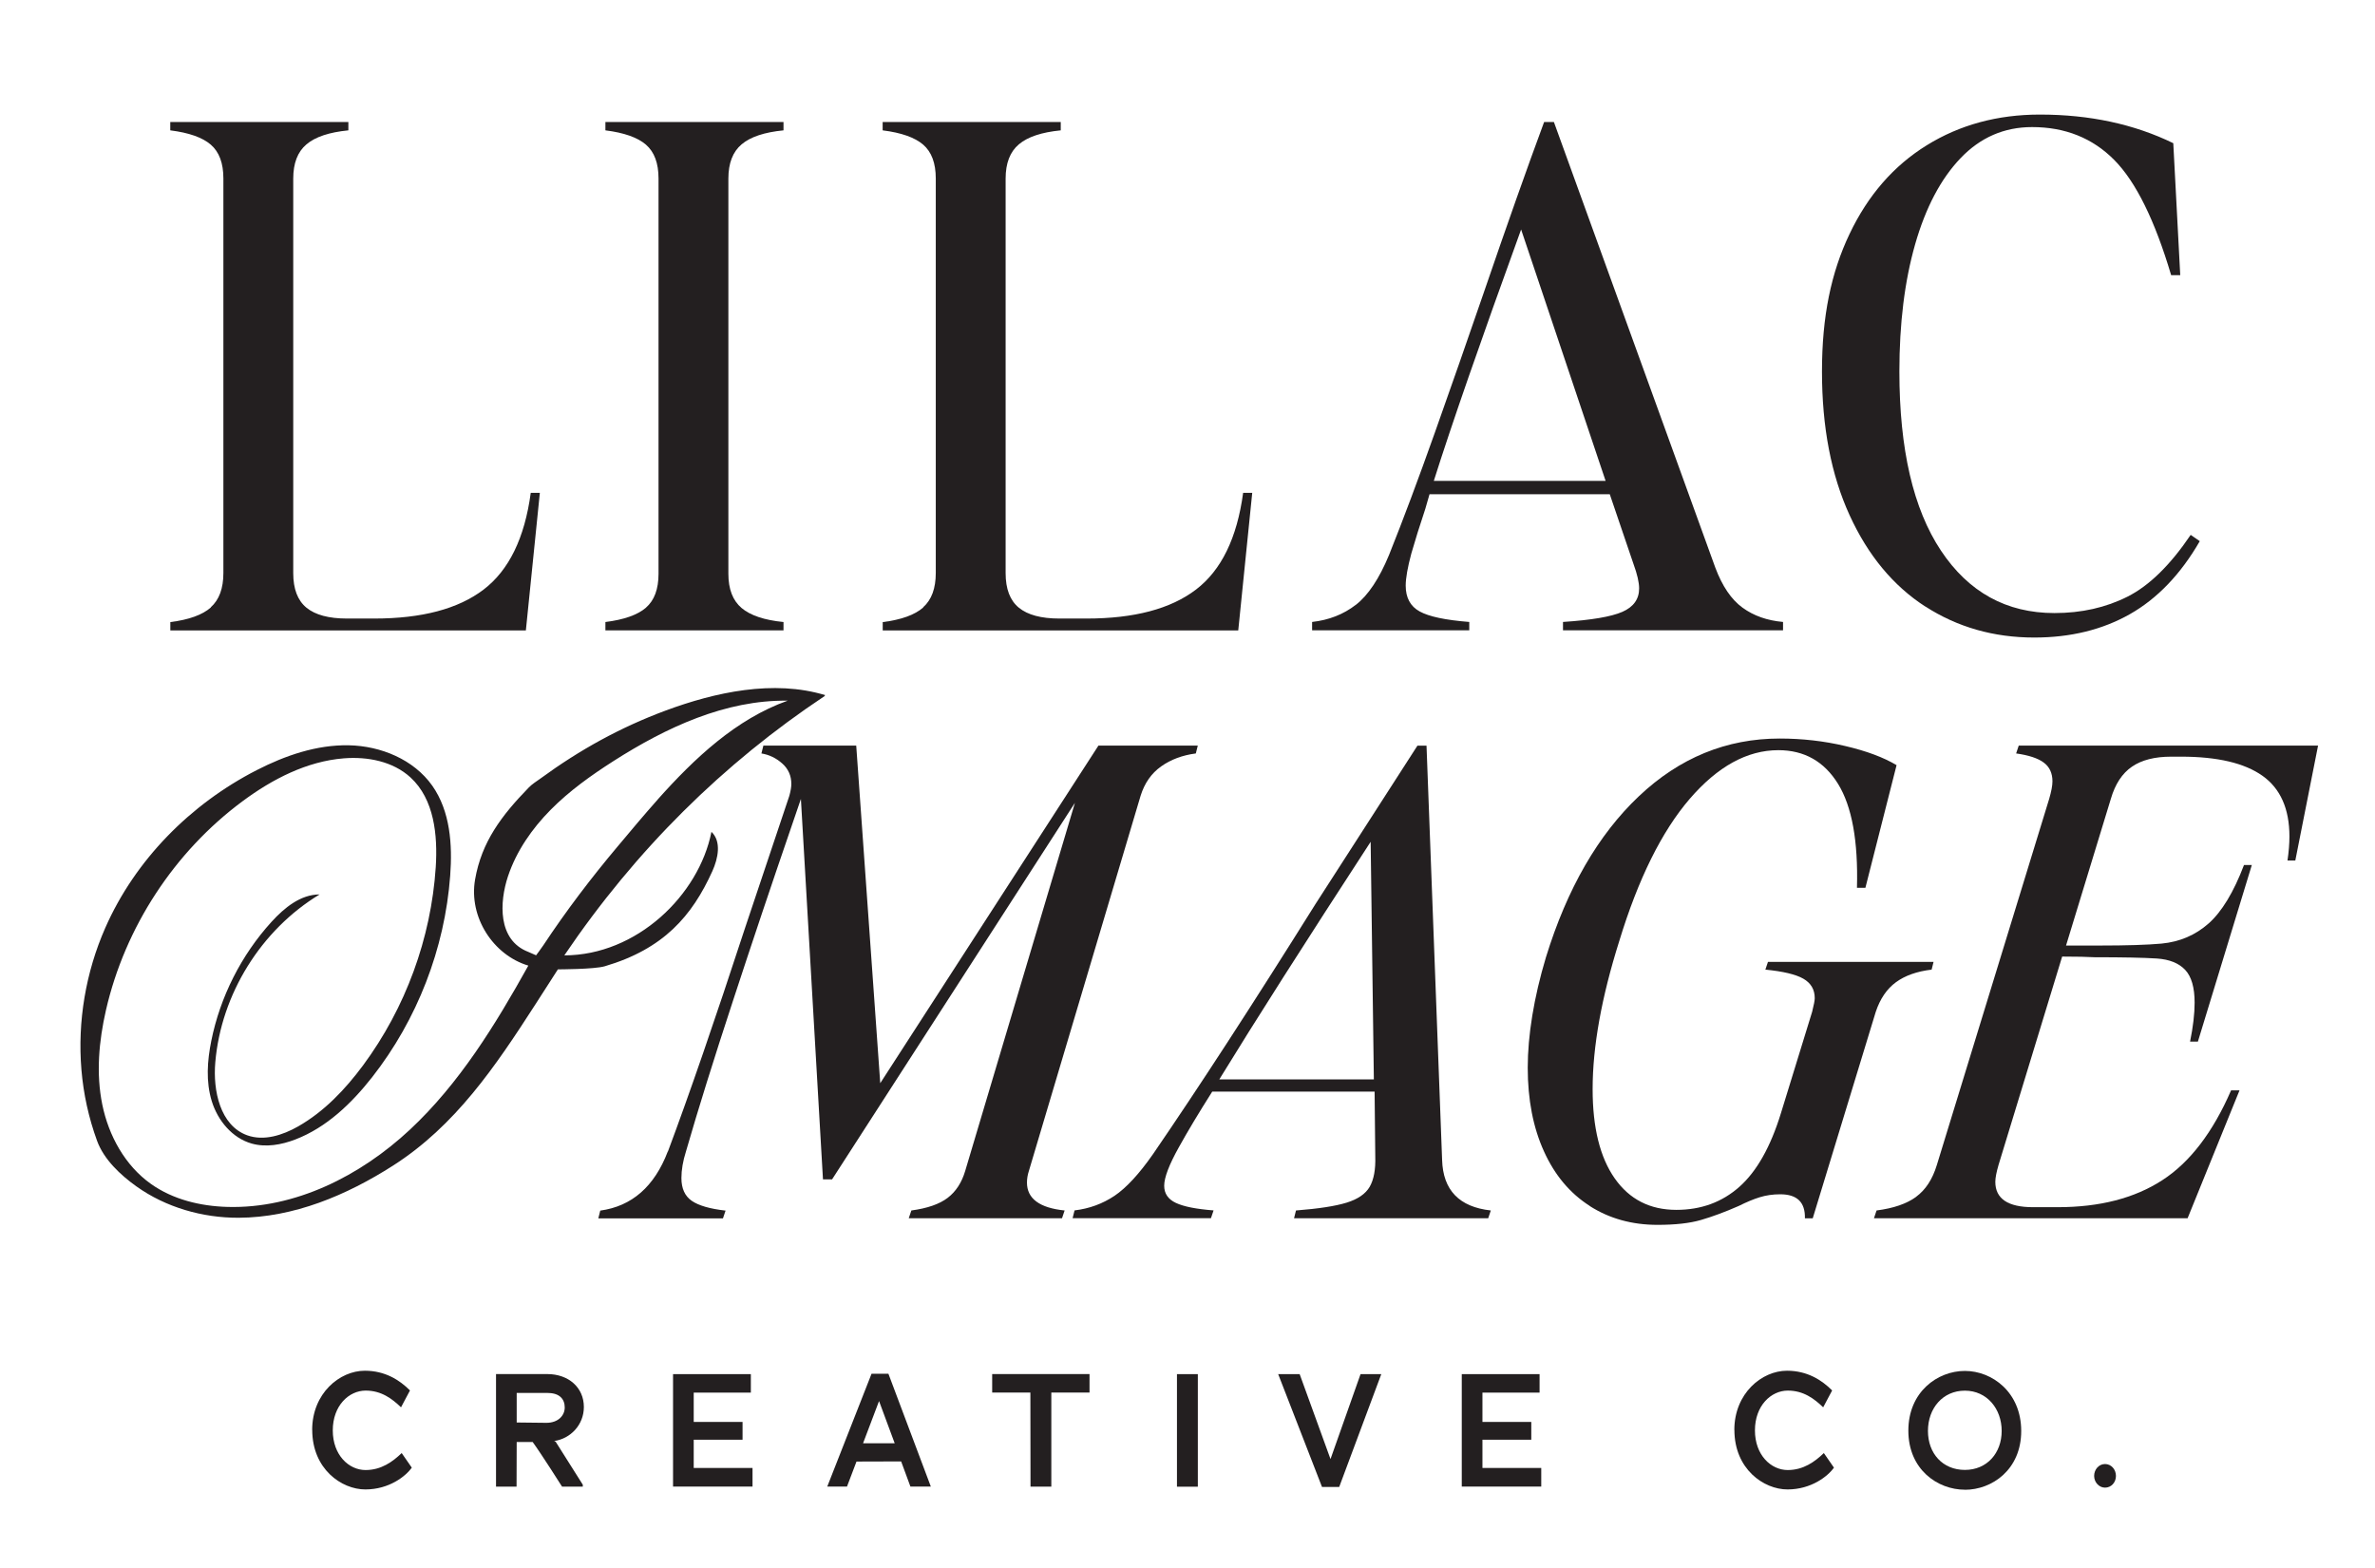 <?xml version="1.0" encoding="UTF-8"?>
<svg xmlns="http://www.w3.org/2000/svg" id="Layer_1" viewBox="0 0 354.99 234.43">
  <defs>
    <style>.cls-1{fill:#231f20;}</style>
  </defs>
  <path class="cls-1" d="m46.66,213.8c0-5.47,4.1-8.86,7.87-8.86,3,0,5.18,1.37,6.75,2.95l-1.34,2.52c-1.32-1.27-2.93-2.5-5.28-2.5-2.52,0-4.92,2.26-4.92,5.95s2.4,5.93,4.9,5.93c2.35,0,4.06-1.25,5.4-2.54l1.51,2.18c-.89,1.27-3.38,3.26-6.94,3.26s-7.94-3.05-7.94-8.9h0Z"></path>
  <path class="cls-1" d="m79.61,215.6h-2.38l-.02,6.67h-3.07v-16.83h7.66c3.19,0,5.47,2.02,5.47,4.92,0,2.69-2.02,4.75-4.44,5.09l.22.1,4.06,6.43v.29h-3.1s-3.1-4.9-4.39-6.67h0Zm2.28-7.34h-4.66v4.42l4.44.05c1.73,0,2.74-1.06,2.74-2.3s-.77-2.16-2.52-2.16h0Z"></path>
  <path class="cls-1" d="m100.59,205.45h11.64v2.76h-8.54v4.39h7.3v2.66h-7.3v4.22h8.79v2.78h-11.88v-16.83.02Z"></path>
  <path class="cls-1" d="m134.69,218.5l-6.67.02-1.42,3.74h-2.95l6.62-16.87h2.52l6.34,16.87h-3.05l-1.39-3.77h0Zm-3.31-9l-2.38,6.29h4.73l-2.33-6.29h-.02Z"></path>
  <path class="cls-1" d="m157.13,222.27h-3.1l-.02-14.07h-5.71v-2.76h14.55v2.76h-5.71v14.07h-.01Z"></path>
  <path class="cls-1" d="m175.92,205.45h3.12v16.83h-3.12v-16.83Z"></path>
  <path class="cls-1" d="m194.26,205.45l4.61,12.7,4.49-12.7h3.1l-6.29,16.87h-2.57l-6.55-16.87h3.22,0Z"></path>
  <path class="cls-1" d="m218.48,205.45h11.64v2.76h-8.54v4.39h7.3v2.66h-7.3v4.22h8.79v2.78h-11.88v-16.83.02Z"></path>
  <path class="cls-1" d="m259.23,213.8c0-5.47,4.1-8.86,7.87-8.86,3,0,5.18,1.37,6.75,2.95l-1.34,2.52c-1.32-1.27-2.93-2.5-5.28-2.5-2.52,0-4.92,2.26-4.92,5.95s2.4,5.93,4.9,5.93c2.35,0,4.06-1.25,5.4-2.54l1.51,2.18c-.89,1.27-3.38,3.26-6.94,3.26s-7.94-3.05-7.94-8.9h0Z"></path>
  <path class="cls-1" d="m293.69,222.73c-4.08,0-8.45-3.02-8.45-8.83s4.37-8.93,8.45-8.93,8.42,3.19,8.42,8.98-4.37,8.79-8.42,8.79h0Zm0-14.81c-3.31,0-5.52,2.64-5.52,6.02s2.21,5.83,5.52,5.83,5.5-2.52,5.5-5.83-2.21-6.02-5.5-6.02Z"></path>
  <path class="cls-1" d="m314.64,222.42c-.91,0-1.63-.82-1.63-1.75,0-.98.72-1.78,1.63-1.78s1.63.79,1.63,1.78-.72,1.75-1.63,1.75Z"></path>
  <path class="cls-1" d="m31.51,90.79c1.25-1.11,1.88-2.82,1.88-5.12V26.69c0-2.3-.63-3.98-1.88-5.06-1.25-1.08-3.27-1.79-6.06-2.14v-1.25h26.62v1.25c-2.85.28-4.94.97-6.26,2.09-1.32,1.11-1.98,2.82-1.98,5.12v58.99c0,2.37.66,4.09,1.98,5.17,1.32,1.08,3.34,1.62,6.06,1.62h4.07c7.1,0,12.55-1.44,16.34-4.33,3.79-2.89,6.14-7.71,7.05-14.46h1.36l-2.09,20.57H25.46v-1.25c2.78-.35,4.8-1.08,6.06-2.19Z"></path>
  <path class="cls-1" d="m96.55,90.85c1.25-1.08,1.88-2.77,1.88-5.06V26.69c0-2.3-.63-3.98-1.88-5.06-1.25-1.08-3.27-1.79-6.06-2.14v-1.25h26.62v1.25c-2.85.28-4.94.97-6.26,2.09-1.32,1.11-1.98,2.82-1.98,5.12v59.09c0,2.3.66,4,1.98,5.12,1.32,1.11,3.41,1.81,6.26,2.09v1.25h-26.62v-1.25c2.78-.35,4.8-1.06,6.06-2.14Z"></path>
  <path class="cls-1" d="m137.99,90.79c1.25-1.11,1.88-2.82,1.88-5.12V26.69c0-2.3-.63-3.98-1.88-5.06-1.25-1.08-3.27-1.79-6.06-2.14v-1.25h26.62v1.25c-2.85.28-4.94.97-6.26,2.09-1.32,1.11-1.98,2.82-1.98,5.12v58.99c0,2.37.66,4.09,1.98,5.17,1.32,1.08,3.34,1.62,6.06,1.62h4.07c7.1,0,12.55-1.44,16.34-4.33,3.79-2.89,6.14-7.71,7.05-14.46h1.36l-2.09,20.57h-53.14v-1.25c2.78-.35,4.8-1.08,6.06-2.19Z"></path>
  <path class="cls-1" d="m202.66,90.43c1.84-1.43,3.5-3.92,4.96-7.46,2.09-5.22,4.37-11.31,6.84-18.27,2.47-6.96,4.89-13.89,7.26-20.78,3.55-10.37,6.58-18.93,9.08-25.68h1.46l24.12,66.61c1.04,2.78,2.4,4.79,4.07,6,1.67,1.22,3.69,1.93,6.06,2.14v1.25h-32.89v-1.25c4.25-.28,7.2-.78,8.87-1.51,1.67-.73,2.51-1.9,2.51-3.5,0-.9-.28-2.12-.84-3.65l-3.55-10.44h-26.94l-.63,2.19c-.84,2.51-1.53,4.73-2.09,6.68-.56,2.09-.84,3.69-.84,4.8,0,1.81.7,3.1,2.09,3.86,1.39.77,3.86,1.29,7.41,1.57v1.25h-23.49v-1.25c2.51-.28,4.68-1.13,6.53-2.56Zm37.33-18.53l-12.63-37.59c-6.06,16.71-10.41,29.23-13.05,37.59h25.69Z"></path>
  <path class="cls-1" d="m287.78,90.69c-4.8-3.1-8.58-7.66-11.33-13.68-2.75-6.02-4.12-13.17-4.12-21.46s1.37-14.79,4.12-20.57c2.75-5.78,6.59-10.2,11.54-13.26,4.94-3.06,10.58-4.59,16.91-4.59,7.45,0,14.09,1.43,19.94,4.28l1.04,19.73h-1.36c-2.44-8.21-5.27-13.96-8.51-17.23-3.24-3.27-7.33-4.91-12.27-4.91-4.18,0-7.74,1.55-10.7,4.65-2.96,3.1-5.22,7.4-6.79,12.89-1.57,5.5-2.35,11.83-2.35,19,0,11.62,2.07,20.55,6.21,26.78,4.14,6.23,9.8,9.34,16.97,9.34,4.04,0,7.67-.82,10.91-2.45,3.24-1.63,6.39-4.71,9.45-9.24l1.36.94c-2.85,4.94-6.34,8.58-10.44,10.91-4.11,2.33-8.87,3.5-14.3,3.5-6.06,0-11.48-1.55-16.29-4.65Z"></path>
  <path class="cls-1" d="m123.23,104.02s.09-.05.14-.08c-7.76-2.37-16.51-.43-23.83,2.28-6.8,2.52-12.88,5.88-18.76,10.18-.59.43-1.24.82-1.75,1.35-4.07,4.19-7.04,8.11-8.02,13.75s2.73,11.31,7.96,12.87c-4.93,8.85-10.3,17.62-17.7,24.53-7.4,6.91-17.14,11.83-27.26,11.55-4.04-.11-8.16-1.1-11.45-3.44-3.87-2.75-6.32-7.21-7.27-11.86-.95-4.65-.51-9.5.55-14.13,2.84-12.38,10.22-23.67,20.42-31.23,4.46-3.31,9.61-5.97,15.14-6.41,3.54-.28,7.34.45,9.96,2.86,3.54,3.25,4.08,8.62,3.77,13.42-.7,10.64-4.52,21.05-10.86,29.62-2.66,3.59-5.81,6.91-9.7,9.13-2.32,1.32-5.14,2.24-7.65,1.32-4.01-1.47-5.11-6.65-4.74-10.9.87-10.18,6.84-19.8,15.59-25.1-2.84,0-5.27,1.99-7.18,4.09-4.53,4.98-7.68,11.21-9.01,17.81-.6,2.97-.82,6.1.07,9s3.06,5.53,5.98,6.35c2.14.6,4.45.18,6.53-.62,4.65-1.79,8.38-5.38,11.46-9.3,6.74-8.6,10.86-19.23,11.67-30.12.35-4.66.01-9.65-2.68-13.47-2.77-3.92-7.7-5.95-12.49-6.04s-9.49,1.53-13.76,3.72c-9.89,5.07-18.16,13.42-22.63,23.59-2.91,6.62-4.16,13.97-3.56,21.18.3,3.64,1.09,7.22,2.34,10.65,1.02,2.79,3.5,5.11,5.88,6.81,4.4,3.14,9.88,4.71,15.27,4.69,8.23-.03,16.15-3.36,23.09-7.8,9.32-5.96,15.29-14.81,21.28-24.11,1.48-2.3,3.36-5.23,3.36-5.23,0,0,5.43,0,7-.46,8.79-2.59,13.05-7.51,16.09-14.23.86-1.91,1.38-4.43-.14-5.87-1.88,9.49-11.19,18.46-21.99,18.47,10.7-15.81,23.77-28.7,38.92-38.78Zm-24.93,15.53c-2.08,2.33-4.05,4.71-5.97,6.99-3.97,4.72-7.71,9.64-11.11,14.78-.33.5-1.09,1.51-1.09,1.51,0,0-.88-.4-1.19-.52-4.57-1.77-4.3-7.42-3.01-11.3,1.26-3.77,3.59-7.12,6.38-9.94s6.05-5.15,9.4-7.29c7.85-5.01,16.7-9.15,26.02-9.02-7.7,2.74-13.92,8.6-19.44,14.79Z"></path>
  <path class="cls-1" d="m99.84,172.15c3.17-8.48,7.02-19.64,11.55-33.49l6.6-19.7c.19-.71.29-1.29.29-1.75,0-1.23-.45-2.25-1.36-3.06-.91-.81-1.94-1.31-3.11-1.5l.29-1.17h13.88l3.59,50.47,32.61-50.47h14.85l-.29,1.17c-2.01.26-3.74.91-5.19,1.94-1.46,1.04-2.47,2.49-3.06,4.37l-16.7,56.1c-.19.58-.29,1.16-.29,1.75,0,2.39,1.88,3.79,5.63,4.17l-.39,1.16h-22.91l.39-1.16c2.39-.32,4.2-.95,5.43-1.89,1.23-.94,2.1-2.28,2.62-4.03l16.4-55.03-36.3,56.3h-1.36l-3.3-56.88-1.36,3.98c-2.98,8.67-5.91,17.39-8.78,26.16-2.88,8.77-5.23,16.29-7.04,22.57-.45,1.42-.68,2.75-.68,3.98,0,1.55.52,2.69,1.55,3.4,1.03.71,2.72,1.2,5.05,1.46l-.39,1.16h-18.63l.29-1.16c4.72-.65,8.09-3.59,10.09-8.83Z"></path>
  <path class="cls-1" d="m166.57,178.8c1.78-1.2,3.7-3.28,5.78-6.26,6.79-9.9,14.88-22.36,24.27-37.37l15.24-23.68h1.36l2.33,61.92c.13,4.53,2.56,7.05,7.28,7.57l-.39,1.16h-29.02l.29-1.16c3.36-.26,5.89-.65,7.57-1.17,1.68-.52,2.83-1.31,3.45-2.38.61-1.07.89-2.57.83-4.51l-.1-9.71h-24.27c-2.01,3.17-3.66,5.92-4.95,8.25-1.49,2.65-2.23,4.6-2.23,5.82,0,1.17.58,2.02,1.75,2.57,1.17.55,3.04.92,5.63,1.12l-.39,1.16h-20.68l.29-1.16c2.2-.26,4.19-.99,5.97-2.18Zm38.78-17.42l-.48-35.52c-9.77,15.01-17.31,26.85-22.62,35.52h23.1Z"></path>
  <path class="cls-1" d="m237.62,180.3c-2.95-1.88-5.23-4.59-6.84-8.15-1.62-3.56-2.43-7.73-2.43-12.52s.91-10.48,2.72-16.5c3.17-10.29,7.8-18.31,13.88-24.07,6.08-5.76,13.1-8.64,21.06-8.64,3.36,0,6.63.37,9.8,1.12,3.17.74,5.73,1.7,7.67,2.86l-4.66,18.34h-1.26c.19-6.99-.75-12.16-2.82-15.53-2.07-3.36-5.05-5.05-8.93-5.05-4.66,0-9.07,2.43-13.25,7.28-4.17,4.85-7.69,11.94-10.53,21.26-2.65,8.41-3.98,15.79-3.98,22.13,0,5.76,1.1,10.21,3.3,13.35,2.2,3.14,5.27,4.71,9.22,4.71,3.69,0,6.83-1.15,9.42-3.45,2.59-2.3,4.66-5.97,6.21-11.02l4.66-15.14c.26-1.03.39-1.71.39-2.04,0-1.29-.57-2.26-1.7-2.91-1.13-.65-3.03-1.1-5.68-1.36l.39-1.16h24.75l-.29,1.16c-2.2.26-3.98.89-5.34,1.89-1.36,1-2.36,2.47-3.01,4.42l-9.42,30.87h-1.17c.06-2.39-1.16-3.59-3.69-3.59-1.1,0-2.12.15-3.06.44-.94.29-1.99.73-3.15,1.31-2.07.91-3.95,1.6-5.63,2.09-1.68.49-3.85.73-6.5.73-3.82,0-7.2-.94-10.14-2.82Z"></path>
  <path class="cls-1" d="m286.39,178.94c1.42-1.03,2.46-2.62,3.11-4.76l16.79-54.74c.32-1.1.49-1.97.49-2.62,0-1.23-.44-2.17-1.31-2.81-.87-.65-2.25-1.1-4.12-1.36l.39-1.17h44.74l-3.4,17.18h-1.17c.19-1.29.29-2.49.29-3.59,0-4.14-1.34-7.17-4.03-9.08-2.69-1.91-6.75-2.86-12.18-2.86h-1.46c-2.46,0-4.42.5-5.87,1.5-1.46,1-2.51,2.61-3.15,4.8l-6.7,21.94h4.95c4.14,0,7.25-.1,9.32-.29,2.72-.26,5.06-1.26,7.04-3.01,1.97-1.75,3.74-4.66,5.29-8.74h1.17l-8.06,26.4h-1.17c.45-2.2.68-4.14.68-5.82,0-2.26-.47-3.9-1.41-4.9-.94-1-2.35-1.57-4.22-1.7-2.01-.13-5.11-.19-9.32-.19-1.04-.06-2.65-.1-4.85-.1l-9.51,31.16c-.32,1.1-.48,1.94-.48,2.52,0,2.52,1.88,3.79,5.63,3.79h3.69c6.28,0,11.48-1.34,15.63-4.03,4.14-2.68,7.57-7.17,10.29-13.44h1.26l-7.76,19.12h-46.88l.39-1.16c2.52-.32,4.5-1,5.92-2.04Z"></path>
</svg>
